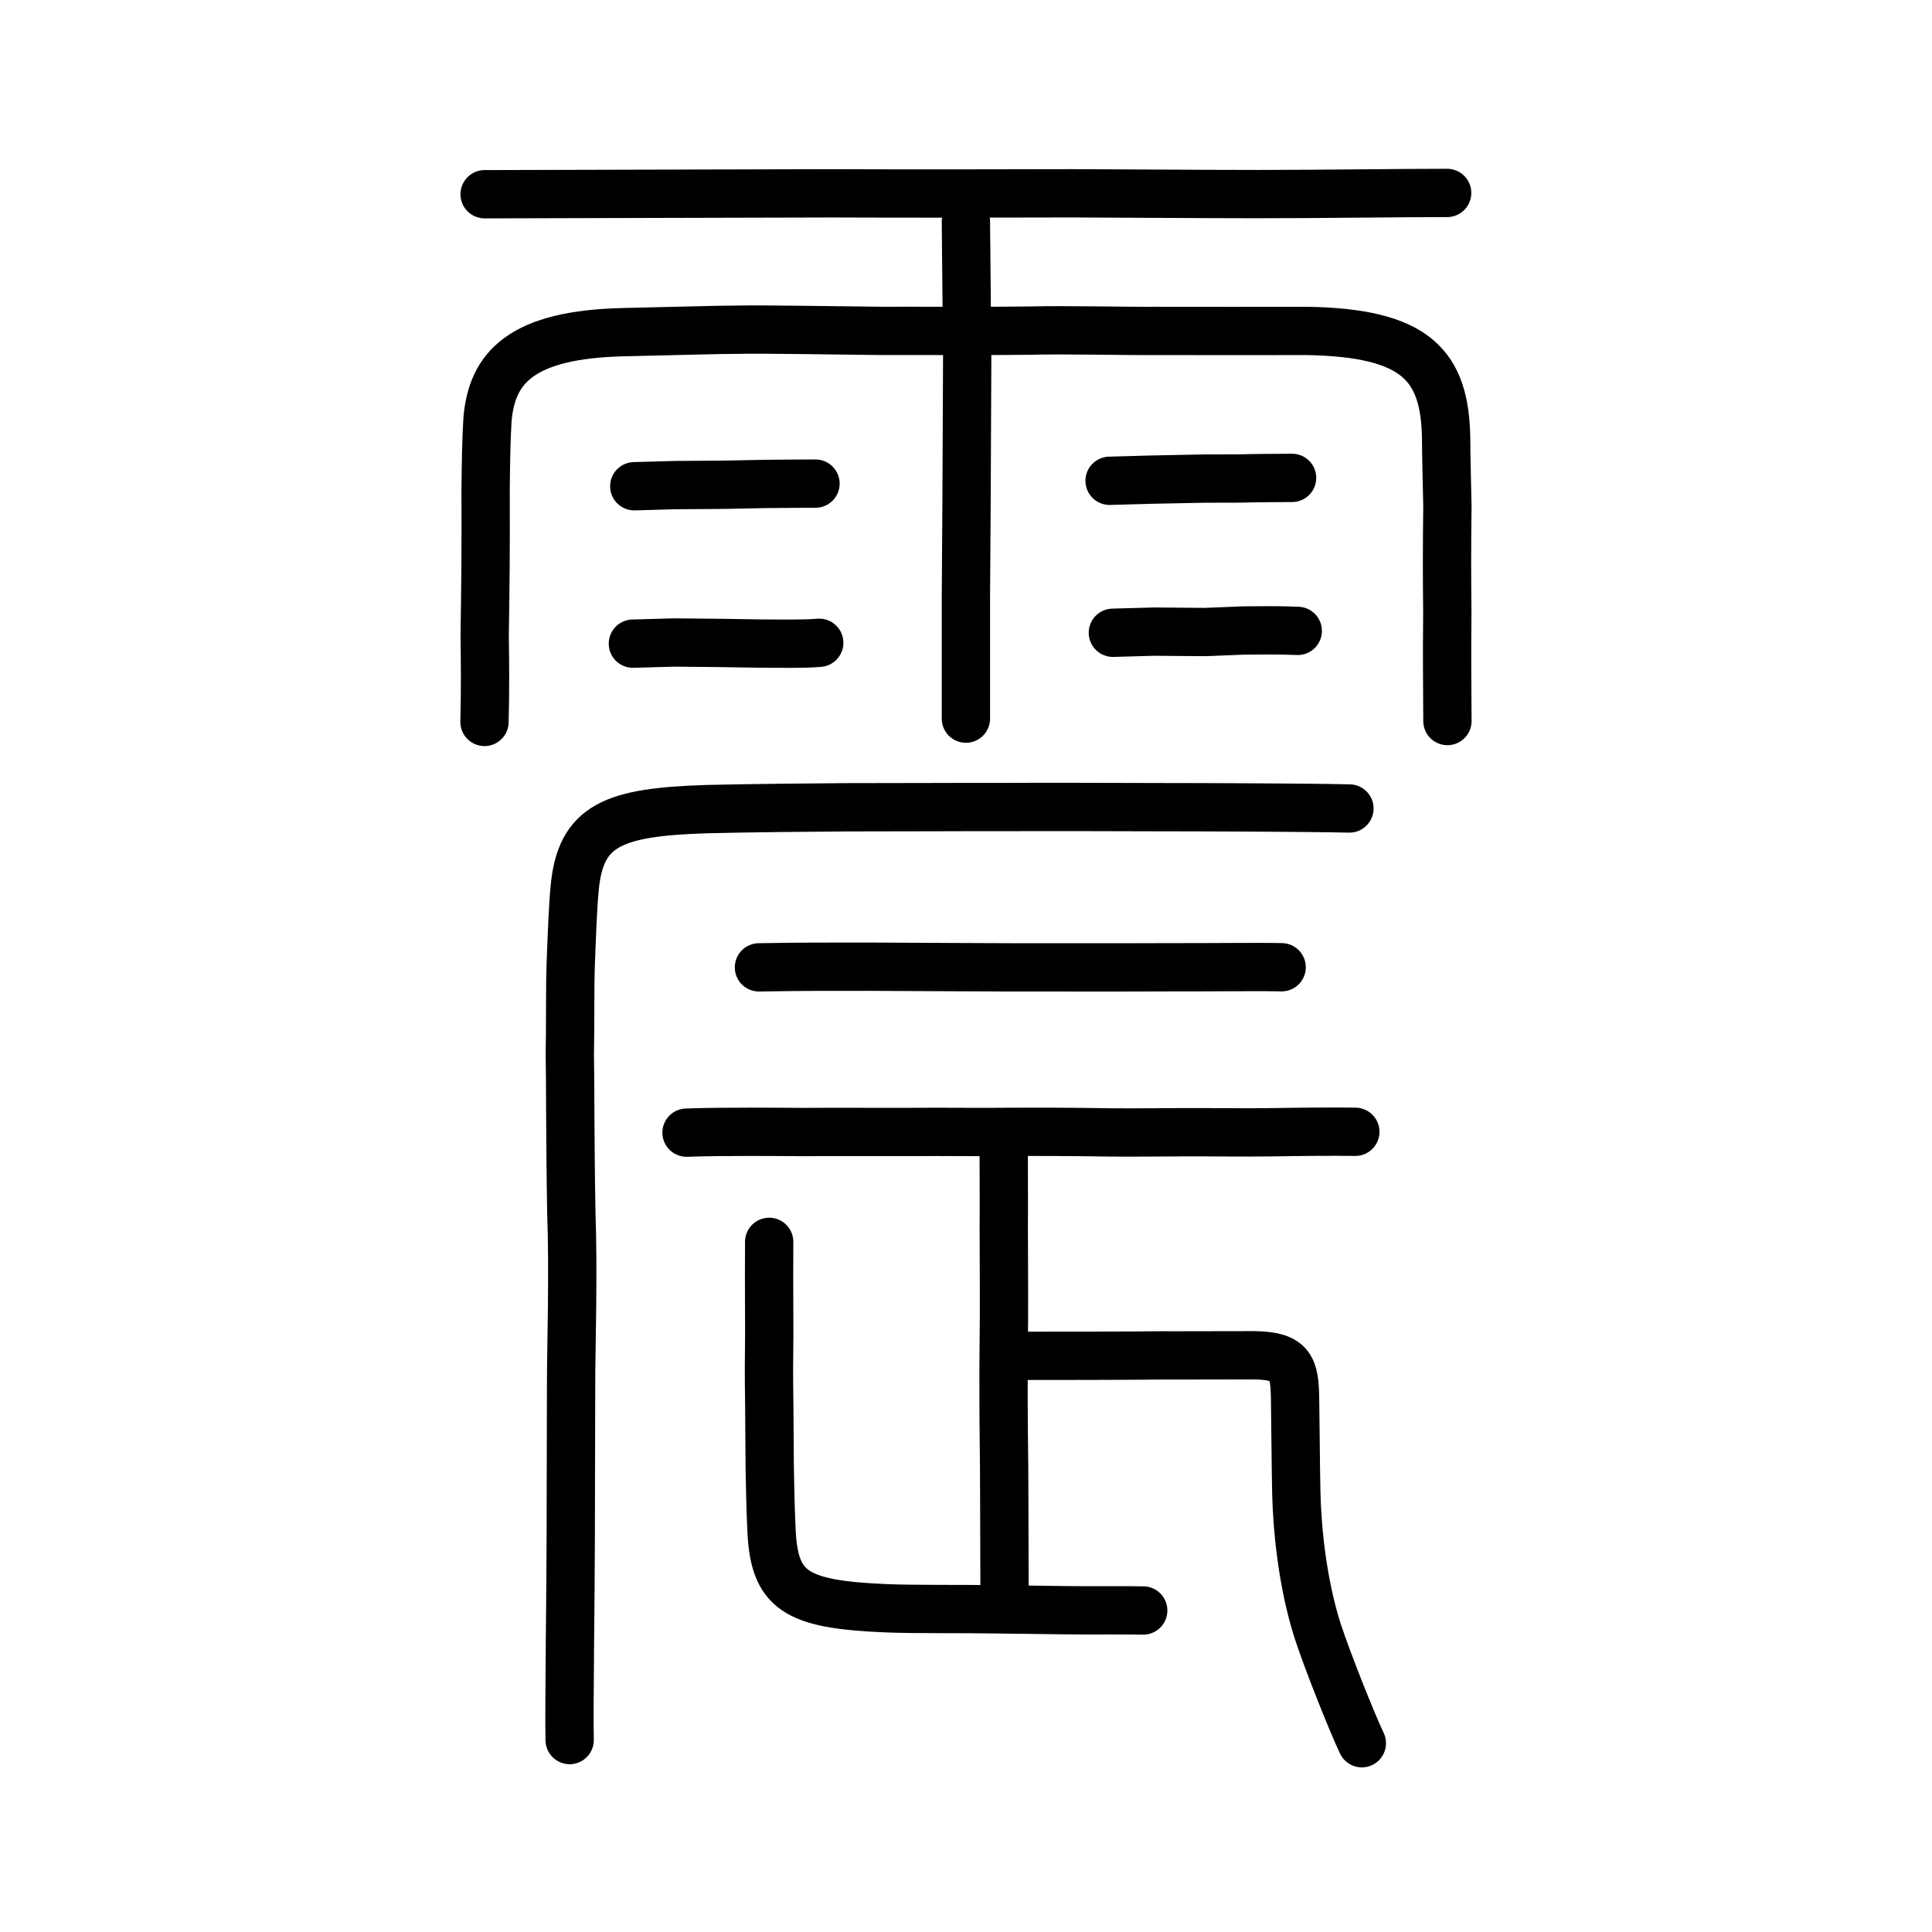 <?xml version="1.0" encoding="UTF-8" standalone="no"?>
<!-- Created with Inkscape (http://www.inkscape.org/) -->

<svg
   xmlns:dc="http://purl.org/dc/elements/1.1/"
   xmlns:cc="http://creativecommons.org/ns#"
   xmlns:rdf="http://www.w3.org/1999/02/22-rdf-syntax-ns#"
   xmlns:svg="http://www.w3.org/2000/svg"
   xmlns="http://www.w3.org/2000/svg"
   xmlns:sodipodi="http://sodipodi.sourceforge.net/DTD/sodipodi-0.dtd"
   xmlns:inkscape="http://www.inkscape.org/namespaces/inkscape"
   width="200px"
   height="200px"
   viewBox="0 0 200 200"
   version="1.1"
   id="SVGRoot"
   inkscape:version="0.92.3 (2405546, 2018-03-11)"
   sodipodi:docname="9707ss.svg">
  <sodipodi:namedview
     id="base"
     pagecolor="#ffffff"
     bordercolor="#666666"
     borderopacity="1.0"
     inkscape:pageopacity="0.0"
     inkscape:pageshadow="2"
     inkscape:zoom="1.6413616"
     inkscape:cx="254.92152"
     inkscape:cy="-25.954426"
     inkscape:document-units="px"
     inkscape:current-layer="layer1"
     showgrid="true"
     inkscape:window-width="1289"
     inkscape:window-height="956"
     inkscape:window-x="344"
     inkscape:window-y="108"
     inkscape:window-maximized="0"
     showguides="false"
     inkscape:snap-global="false">
    <inkscape:grid
       type="xygrid"
       id="grid6085" />
  </sodipodi:namedview>
  <defs
     id="defs5523" />
  <g
     id="layer1"
     inkscape:groupmode="layer"
     inkscape:label="レイヤー 1">
    <path
       style="opacity:1;vector-effect:none;fill:none;fill-opacity:1;stroke:#000000;stroke-width:5;stroke-linecap:round;stroke-linejoin:miter;stroke-miterlimit:4;stroke-dasharray:none;stroke-dashoffset:0;stroke-opacity:1"
       d="m 99.99,22.937 0.134,14.085 -0.067,14.772 -0.067,10.079 v 12.521"
       id="path6087"
       inkscape:connector-curvature="0"
       sodipodi:nodetypes="ccccc" />
    <path
       style="opacity:1;vector-effect:none;fill:none;fill-opacity:1;stroke:#000000;stroke-width:5;stroke-linecap:round;stroke-linejoin:round;stroke-miterlimit:4;stroke-dasharray:none;stroke-dashoffset:0;stroke-opacity:1"
       d="m 50.167,20.107 17.992,-0.048 c 6.529,-0.015 12.368,-0.031 17.938,-0.046 7.802,0.035 17.799,0.017 24.939,-0.002 2.295,-0.001 12.937,0.08 19.14,0.082 6.203,0.002 15.748,-0.129 19.633,-0.12"
       id="path834-9-6-9-1"
       inkscape:connector-curvature="0"
       sodipodi:nodetypes="cccccc" />
    <path
       style="fill:none;stroke:#000000;stroke-width:5;stroke-linecap:round;stroke-linejoin:round;stroke-miterlimit:4;stroke-dasharray:none;stroke-opacity:1"
       d="m 50.155,74.735 c 0.081,-3.288 0.063,-5.92 0.018,-8.968 0.083,-5.431 0.119,-8.063 0.098,-15.177 0.029,-2.888 0.069,-5.095 0.19,-7.097 0.43,-5.442 3.497,-8.891 14.21,-9.111 5.432,-0.113 9.819,-0.258 11.723,-0.25 2.041,-0.064 11.501,0.09 14.767,0.121 4.194,-0.015 10.824,0.037 15.382,-0.028 3.835,-0.096 10.007,0.058 13.087,0.032 6.427,0.007 10.057,0.01 15.615,9.96e-4 11.389,0.177 14.321,3.585 14.458,11.077 0.007,2.076 0.084,4.543 0.132,7.094 -0.053,4.422 -0.052,6.873 -0.009,11.021 -0.052,4.788 -0.005,6.942 0.011,11.192"
       id="path4566-1"
       inkscape:connector-curvature="0"
       sodipodi:nodetypes="cccccccccccccc" />
    <path
       style="opacity:1;vector-effect:none;fill:none;fill-opacity:1;stroke:#000000;stroke-width:5;stroke-linecap:round;stroke-linejoin:round;stroke-miterlimit:4;stroke-dasharray:none;stroke-dashoffset:0;stroke-opacity:1"
       d="m 65.66,50.335 4.268,-0.119 5.033,-0.034 4.283,-0.085 c 0.851,-0.017 5.175,-0.034 5.175,-0.034"
       id="path834-9-3-6"
       inkscape:connector-curvature="0"
       sodipodi:nodetypes="cccsc" />
    <path
       style="opacity:1;vector-effect:none;fill:none;fill-opacity:1;stroke:#000000;stroke-width:5;stroke-linecap:round;stroke-linejoin:round;stroke-miterlimit:4;stroke-dasharray:none;stroke-dashoffset:0;stroke-opacity:1"
       d="m 65.516,66.631 4.268,-0.119 4.576,0.043 4.359,0.067 c 1.616,-0.003 4.425,0.07 6.088,-0.081"
       id="path834-9-4-0"
       inkscape:connector-curvature="0"
       sodipodi:nodetypes="ccccc" />
    <path
       style="opacity:1;vector-effect:none;fill:none;fill-opacity:1;stroke:#000000;stroke-width:5;stroke-linecap:round;stroke-linejoin:round;stroke-miterlimit:4;stroke-dasharray:none;stroke-dashoffset:0;stroke-opacity:1"
       d="m 114.864,49.772 4.268,-0.119 5.489,-0.11 3.826,-0.009 c 1.002,-0.042 3.569,-0.053 5.308,-0.063"
       id="path834-9-41-2"
       inkscape:connector-curvature="0"
       sodipodi:nodetypes="ccccc" />
    <path
       style="opacity:1;vector-effect:none;fill:none;fill-opacity:1;stroke:#000000;stroke-width:5;stroke-linecap:round;stroke-linejoin:round;stroke-miterlimit:4;stroke-dasharray:none;stroke-dashoffset:0;stroke-opacity:1"
       d="m 115.204,65.504 4.268,-0.119 5.261,0.043 4.055,-0.161 c 1.464,-0.003 3.435,-0.053 5.555,0.042"
       id="path834-9-9-9"
       inkscape:connector-curvature="0"
       sodipodi:nodetypes="ccccc" />
    <path
       style="opacity:1;vector-effect:none;fill:none;fill-opacity:1;stroke:#000000;stroke-width:5;stroke-linecap:round;stroke-linejoin:round;stroke-miterlimit:4;stroke-dasharray:none;stroke-dashoffset:0;stroke-opacity:1"
       d="m 58.97,180.131 c -0.073,-3.437 0.108,-15.6 0.112,-20.653 0.002,-3.334 0.037,-12.966 0.037,-16.168 -0.004,-3.49 0.258,-11.446 0.024,-17.814 -0.142,-8.073 -0.098,-14.138 -0.157,-16.332 0.062,-2.467 0.007,-7.115 0.097,-9.358 0.096,-2.599 0.221,-5.978 0.402,-7.797 0.582,-6.666 4.102,-7.934 13.637,-8.249 4.596,-0.114 11.331,-0.167 14.469,-0.19 5.631,0.005 12.596,-0.04 16.392,-0.025 3.568,-0.023 11.906,-0.001 16.101,0.013 4.392,0.003 14.87,0.033 19.609,0.136"
       id="path6087-1-98"
       inkscape:connector-curvature="0"
       sodipodi:nodetypes="cccccccccccc" />
    <path
       style="fill:none;stroke:#000000;stroke-width:5;stroke-linecap:round;stroke-linejoin:round;stroke-miterlimit:4;stroke-dasharray:none;stroke-opacity:1"
       d="m 71.069,117.251 c 3.815,-0.14 9.867,-0.072 12.103,-0.064 3.04,-0.024 9.402,0.009 11.458,-0.007 2.748,-0.029 6.963,0.029 9.371,-0.005 3.146,-0.022 7.125,-0.011 10.905,0.053 2.585,0.025 5.17,-0.019 7.365,-0.019 2.867,-0.019 6.376,0.049 9.631,-0.002 1.999,-0.038 6.371,-0.081 8.401,-0.044"
       id="path4568"
       inkscape:connector-curvature="0"
       sodipodi:nodetypes="cccccccc" />
    <path
       style="fill:none;stroke:#000000;stroke-width:5;stroke-linecap:round;stroke-linejoin:round;stroke-miterlimit:4;stroke-dasharray:none;stroke-opacity:1"
       d="m 78.567,100.141 c 4.462,-0.077 7.007,-0.07 11.473,-0.068 5.206,0.014 13.437,0.086 19.318,0.069 4.426,0.012 7.556,0.002 12.359,-0.012 2.624,0.015 8.751,-0.058 10.958,-8.1e-4"
       id="path4568-7"
       inkscape:connector-curvature="0"
       sodipodi:nodetypes="ccccc" />
    <path
       style="opacity:1;vector-effect:none;fill:none;fill-opacity:1;stroke:#000000;stroke-width:5;stroke-linecap:round;stroke-linejoin:miter;stroke-miterlimit:4;stroke-dasharray:none;stroke-dashoffset:0;stroke-opacity:1"
       d="m 103.903,118.531 c 2.9e-4,2.854 0.02,5.361 0.015,6.747 -0.027,1.377 0.021,6.139 0.014,8.739 0.02,3.393 -0.069,6.205 -0.045,10.604 -0.002,3.234 0.07,6.313 0.07,9.748 0,2.574 0.033,6.872 0.033,10.76"
       id="path6087-5"
       inkscape:connector-curvature="0"
       sodipodi:nodetypes="cccccc" />
    <path
       style="opacity:1;vector-effect:none;fill:none;fill-opacity:1;stroke:#000000;stroke-width:5;stroke-linecap:round;stroke-linejoin:round;stroke-miterlimit:4;stroke-dasharray:none;stroke-dashoffset:0;stroke-opacity:1"
       d="m 105.314,140.356 c 2.467,0.012 13.195,-0.014 14.782,-0.047 1.392,0.016 7.698,-0.018 9.831,-0.011 3.781,0.066 4.087,1.338 4.14,4.521 0.038,2.176 0.064,6.936 0.127,9.743 0.08,3.486 0.582,9.172 2.21,14.281 1.114,3.383 3.581,9.519 4.574,11.615"
       id="path6146"
       inkscape:connector-curvature="0"
       sodipodi:nodetypes="ccccccc" />
    <path
       style="opacity:1;vector-effect:none;fill:none;fill-opacity:1;stroke:#000000;stroke-width:5;stroke-linecap:round;stroke-linejoin:round;stroke-miterlimit:4;stroke-dasharray:none;stroke-dashoffset:0;stroke-opacity:1"
       d="m 118.346,166.718 c -0.972,-0.026 -4.58,-0.01 -6.279,-0.015 -2.049,-0.007 -5.939,-0.082 -9.272,-0.109 -2.842,-0.054 -8.381,0.013 -11.074,-0.109 -9.447,-0.392 -11.635,-1.821 -11.865,-8.329 -0.101,-1.95 -0.147,-4.821 -0.175,-6.277 -0.022,-1.651 -0.026,-5.564 -0.072,-8.638 -0.033,-1.723 0.047,-4.956 0.019,-6.4 -0.016,-2.093 -0.021,-7.369 -0.004,-8.285"
       id="path6146-5"
       inkscape:connector-curvature="0"
       sodipodi:nodetypes="ccccccccc" />
  </g>
</svg>
